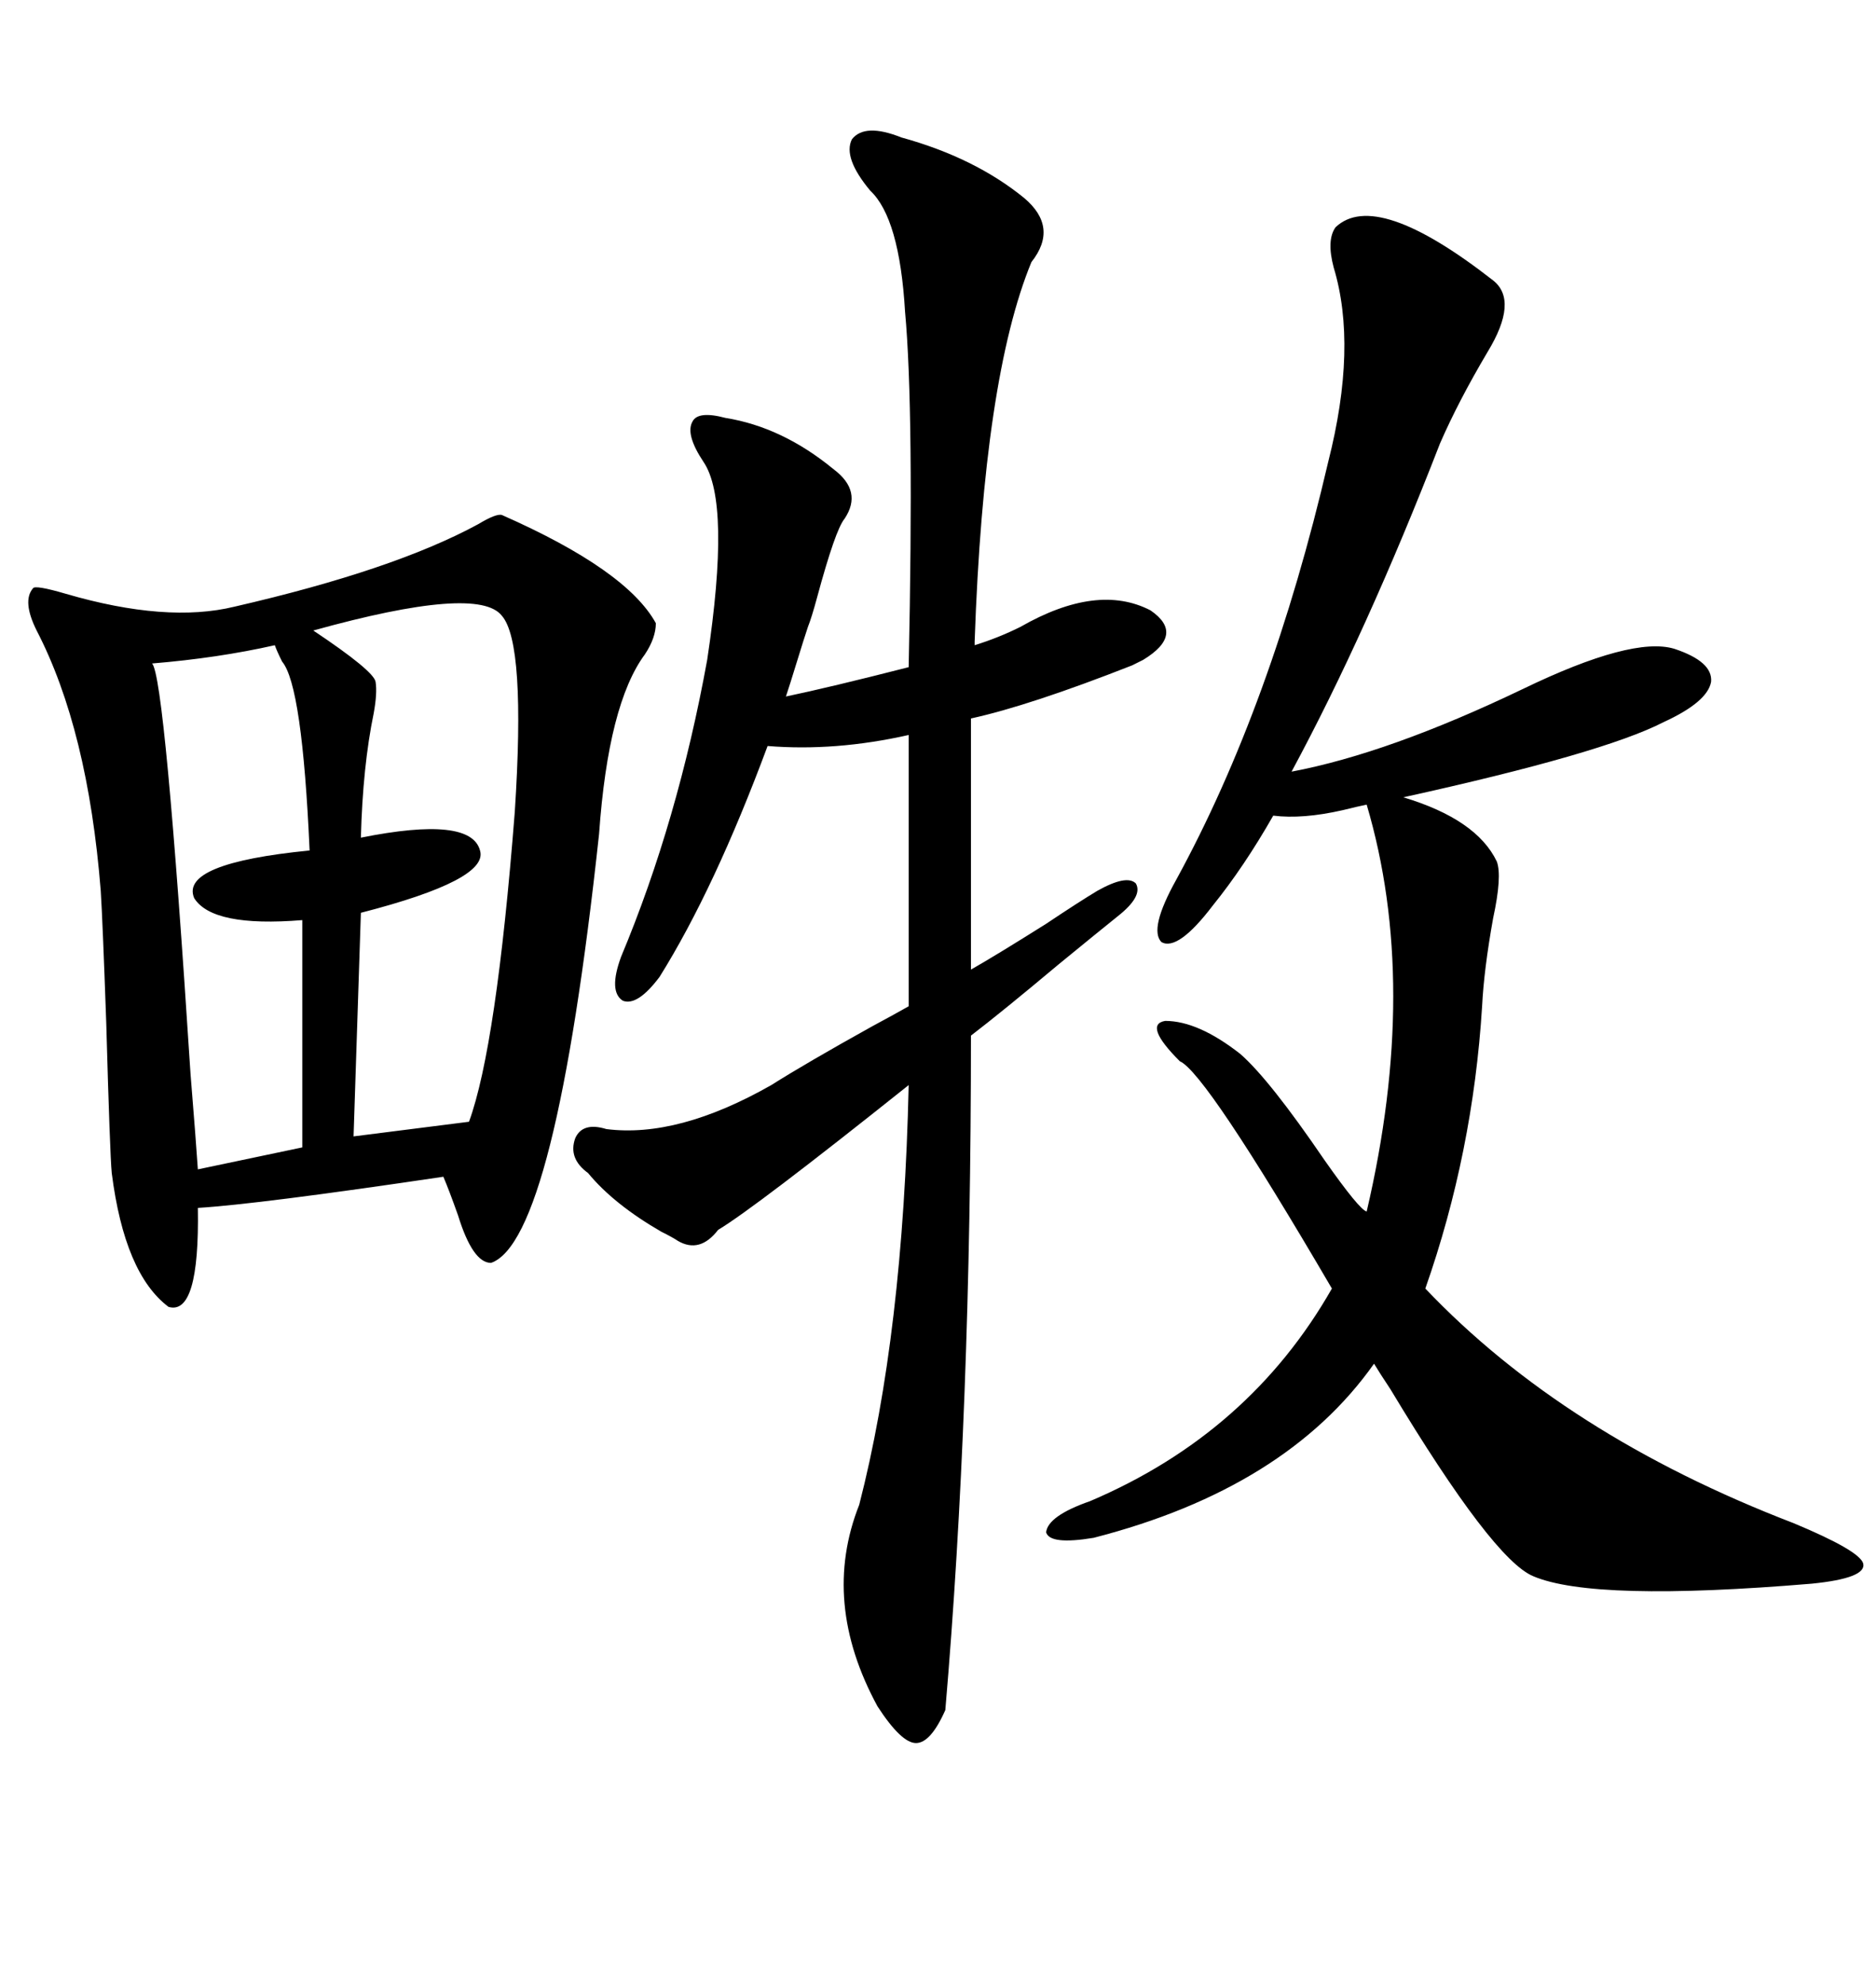 <svg xmlns="http://www.w3.org/2000/svg" xmlns:xlink="http://www.w3.org/1999/xlink" width="300" height="317.285"><path d="M80.27 82.32L80.27 82.32Q100.20 91.11 104.88 99.61L104.88 99.61Q104.88 101.95 103.13 104.59L103.13 104.59Q97.27 112.50 95.80 133.30L95.80 133.30Q88.77 198.34 78.52 201.86L78.52 201.86Q75.59 201.86 73.24 194.24L73.24 194.24Q71.78 190.14 70.90 188.09L70.90 188.09Q41.31 192.48 31.64 193.07L31.64 193.07Q31.93 210.35 26.95 208.89L26.95 208.89Q19.92 203.61 17.87 187.50L17.87 187.50Q17.58 184.57 16.99 163.48L16.99 163.48Q16.41 147.07 16.11 142.38L16.11 142.38Q14.06 116.60 5.86 100.78L5.86 100.78Q3.52 96.09 5.27 94.04L5.27 94.04Q5.57 93.46 10.55 94.92L10.55 94.92Q26.66 99.61 37.50 96.97L37.50 96.97Q62.99 91.11 76.46 83.79L76.46 83.79Q79.39 82.03 80.27 82.32ZM238.77 44.82L238.77 44.82Q242.87 48.05 237.89 56.25L237.89 56.25Q233.20 64.16 230.27 70.90L230.27 70.90Q218.55 101.07 206.54 123.34L206.54 123.34Q222.07 120.41 243.46 110.16L243.46 110.16Q261.04 101.66 267.77 103.71L267.77 103.71Q273.93 105.76 273.63 108.98L273.63 108.98Q273.05 112.21 266.02 115.43L266.02 115.43Q256.35 120.41 224.41 127.44L224.41 127.44Q236.13 130.96 239.36 137.70L239.36 137.70Q240.23 140.04 238.77 146.78L238.77 146.78Q237.30 154.98 237.01 160.84L237.01 160.84Q235.55 184.28 227.93 205.96L227.93 205.96Q250.20 229.39 286.82 243.46L286.82 243.46Q297.36 247.85 297.95 249.90L297.95 249.90Q298.54 252.25 289.75 253.13L289.75 253.13Q254.88 256.05 245.21 251.95L245.21 251.95Q238.77 249.32 222.36 222.07L222.36 222.07Q220.61 219.43 219.73 217.97L219.73 217.97Q205.66 237.89 174.90 245.80L174.90 245.80Q167.87 246.97 167.29 244.92L167.29 244.92Q167.58 242.29 174.32 239.94L174.32 239.94Q199.80 229.10 212.99 205.96L212.99 205.96Q192.77 171.39 188.67 169.63L188.67 169.63Q182.81 163.77 186.33 163.18L186.33 163.18Q191.60 163.18 198.34 168.46L198.34 168.46Q203.03 172.56 211.82 185.45L211.82 185.45Q217.38 193.36 218.55 193.65L218.55 193.65Q227.05 157.32 218.55 128.61L218.55 128.61Q217.09 128.91 214.75 129.49L214.75 129.49Q208.30 130.96 203.61 130.37L203.61 130.37Q198.93 138.57 193.95 144.73L193.95 144.73Q188.38 152.05 185.74 150.59L185.74 150.59Q183.69 148.54 188.09 140.63L188.09 140.63Q203.32 112.79 212.40 73.83L212.40 73.83Q217.09 55.37 213.28 42.77L213.28 42.77Q212.11 38.38 213.57 36.33L213.57 36.33Q220.02 30.18 238.77 44.82ZM135.06 82.91L135.06 82.91Q133.59 84.67 130.66 95.51L130.66 95.51Q129.79 98.73 129.20 100.20L129.20 100.20Q128.61 101.95 127.44 105.76L127.44 105.76Q126.27 109.57 125.68 111.33L125.68 111.33Q132.71 109.86 145.31 106.64L145.31 106.64Q146.19 65.63 144.73 49.80L144.73 49.80Q143.85 34.86 139.16 30.47L139.16 30.47Q134.77 25.20 136.23 22.27L136.23 22.27Q138.28 19.63 144.14 21.97L144.14 21.97Q155.86 25.20 163.77 31.64L163.77 31.64Q169.34 36.33 164.94 41.89L164.94 41.89Q157.32 60.35 155.86 102.54L155.86 102.54L155.86 103.13Q159.67 101.95 163.18 100.20L163.18 100.20Q175.49 93.16 183.98 97.56L183.98 97.56Q189.55 101.37 182.81 105.47L182.81 105.47Q182.23 105.76 181.05 106.35L181.05 106.35Q164.65 112.79 155.27 114.84L155.27 114.84L155.27 154.98Q159.38 152.64 167.29 147.66L167.29 147.66Q172.56 144.14 175.49 142.38L175.49 142.38Q180.18 139.75 181.64 141.21L181.64 141.21Q182.81 143.26 178.71 146.48L178.71 146.48Q175.78 148.83 169.34 154.10L169.34 154.10Q160.25 161.72 155.27 165.53L155.27 165.53Q155.27 225.59 151.17 273.34L151.17 273.34Q148.83 278.61 146.48 278.61L146.48 278.61Q144.14 278.61 140.33 272.75L140.33 272.75Q131.25 256.05 137.40 240.53L137.40 240.53Q144.43 213.28 145.31 173.44L145.31 173.44Q120.70 193.07 114.84 196.58L114.84 196.58Q111.91 200.39 108.40 198.34L108.40 198.34Q107.52 197.75 105.76 196.88L105.76 196.88Q98.14 192.48 94.04 187.50L94.04 187.50Q90.82 185.16 91.99 181.93L91.99 181.93Q93.16 179.30 96.97 180.47L96.97 180.47Q108.40 181.93 123.34 173.44L123.34 173.44Q128.91 169.92 139.45 164.06L139.45 164.06Q143.26 162.01 145.31 160.84L145.31 160.84L145.31 117.48Q133.59 120.12 122.75 119.24L122.75 119.24Q114.26 142.09 105.47 156.15L105.47 156.15Q101.95 160.84 99.61 159.96L99.61 159.96Q97.27 158.50 99.32 152.93L99.32 152.93Q108.40 131.25 113.09 105.47L113.09 105.47Q116.89 80.27 112.50 73.83L112.50 73.83Q109.57 69.43 110.74 67.38L110.74 67.38Q111.62 65.63 116.02 66.80L116.02 66.80Q125.10 68.26 133.30 75L133.30 75Q137.99 78.52 135.06 82.91ZM50.10 100.78L50.10 100.78Q59.77 107.23 60.06 108.98L60.06 108.98Q60.35 110.74 59.77 113.96L59.77 113.96Q58.01 122.46 57.71 133.89L57.71 133.89Q75.29 130.37 76.76 135.94L76.76 135.94Q78.22 140.63 57.71 145.90L57.71 145.90L56.54 181.64L75 179.30Q79.39 167.29 82.32 129.79L82.32 129.79Q84.08 102.83 80.27 98.44L80.27 98.44Q76.46 93.46 50.10 100.78ZM43.95 103.13L43.95 103.13Q34.86 105.18 24.32 106.05L24.32 106.05Q26.37 108.11 30.47 171.68L30.47 171.68Q31.35 182.52 31.64 186.91L31.64 186.91L48.34 183.40L48.34 147.07Q33.98 148.24 31.05 143.55L31.05 143.55Q28.71 137.99 49.51 135.94L49.51 135.94Q48.34 109.57 45.12 105.76L45.12 105.76Q44.24 104.00 43.95 103.13Z"/></svg>